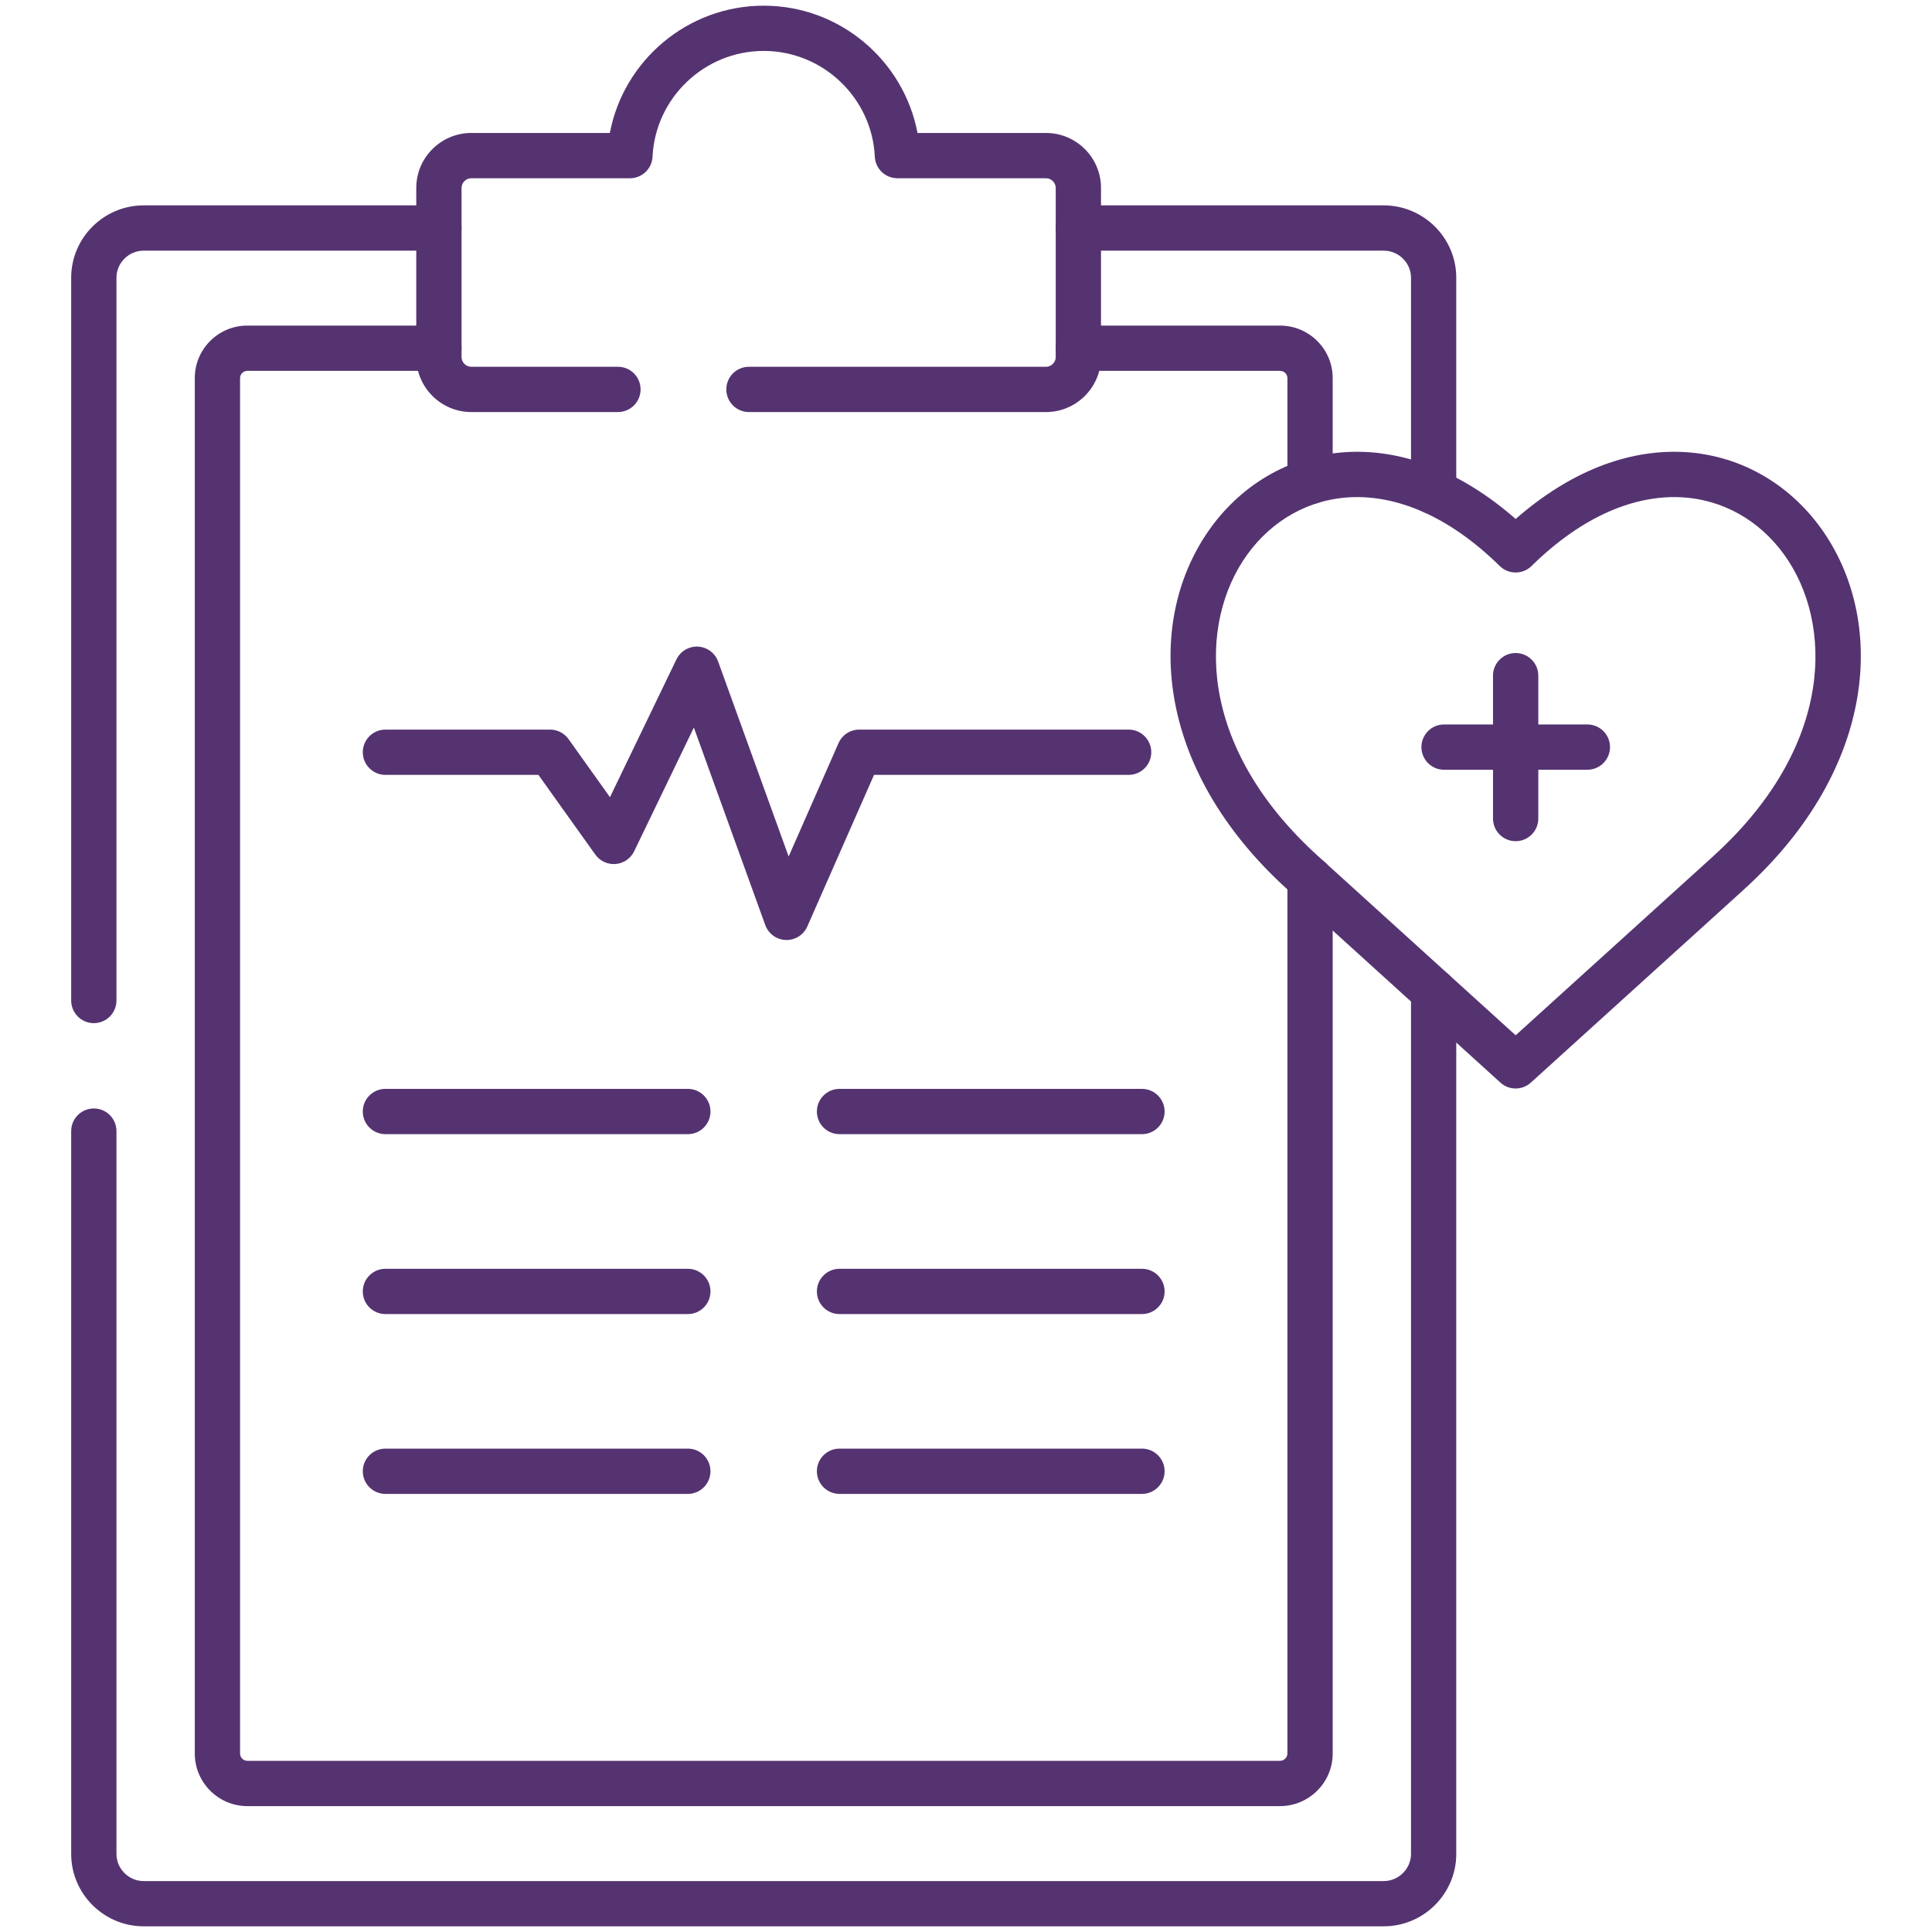 <svg width="50" height="50" viewBox="0 0 50 50" fill="none" xmlns="http://www.w3.org/2000/svg">
<path fill-rule="evenodd" clip-rule="evenodd" d="M20.337 24.327C20.576 24.335 20.796 24.197 20.893 23.978L22.62 20.054H29.209C29.533 20.054 29.795 19.791 29.795 19.468C29.795 19.144 29.533 18.882 29.209 18.882H22.237C22.005 18.882 21.795 19.019 21.701 19.232L20.41 22.166L18.585 17.12C18.505 16.899 18.3 16.747 18.064 16.734C17.829 16.722 17.609 16.853 17.506 17.065L15.786 20.631L14.713 19.127C14.603 18.973 14.425 18.882 14.236 18.882H9.975C9.651 18.882 9.389 19.144 9.389 19.468C9.389 19.791 9.651 20.054 9.975 20.054H13.934L15.407 22.117C15.527 22.285 15.728 22.378 15.934 22.36C16.14 22.343 16.322 22.217 16.412 22.031L17.957 18.829L19.805 23.941C19.887 24.166 20.097 24.319 20.337 24.327Z" fill="#553371"/>
<path fill-rule="evenodd" clip-rule="evenodd" d="M9.389 28.766C9.389 29.09 9.651 29.352 9.975 29.352H17.801C18.125 29.352 18.387 29.09 18.387 28.766C18.387 28.442 18.125 28.18 17.801 28.18H9.975C9.651 28.18 9.389 28.442 9.389 28.766ZM21.141 28.766C21.141 29.09 21.403 29.352 21.727 29.352H29.553C29.877 29.352 30.14 29.09 30.14 28.766C30.14 28.442 29.877 28.18 29.553 28.18H21.727C21.403 28.18 21.141 28.442 21.141 28.766Z" fill="#553371"/>
<path fill-rule="evenodd" clip-rule="evenodd" d="M9.389 33.422C9.389 33.746 9.651 34.008 9.975 34.008H17.801C18.125 34.008 18.387 33.746 18.387 33.422C18.387 33.099 18.125 32.836 17.801 32.836H9.975C9.651 32.836 9.389 33.099 9.389 33.422ZM21.141 33.422C21.141 33.746 21.403 34.008 21.727 34.008H29.553C29.877 34.008 30.14 33.746 30.14 33.422C30.14 33.099 29.877 32.836 29.553 32.836H21.727C21.403 32.836 21.141 33.099 21.141 33.422Z" fill="#553371"/>
<path fill-rule="evenodd" clip-rule="evenodd" d="M9.389 38.076C9.389 38.399 9.651 38.662 9.975 38.662H17.801C18.125 38.662 18.387 38.399 18.387 38.076C18.387 37.752 18.125 37.49 17.801 37.49H9.975C9.651 37.49 9.389 37.752 9.389 38.076ZM21.141 38.076C21.141 38.399 21.403 38.662 21.727 38.662H29.553C29.877 38.662 30.14 38.399 30.14 38.076C30.14 37.752 29.877 37.49 29.553 37.49H21.727C21.403 37.49 21.141 37.752 21.141 38.076Z" fill="#553371"/>
<path fill-rule="evenodd" clip-rule="evenodd" d="M5.041 45.381C5.041 46.129 5.649 46.742 6.401 46.742H33.127C33.876 46.742 34.49 46.132 34.49 45.381V22.756C34.49 22.433 34.227 22.17 33.904 22.17C33.58 22.17 33.318 22.433 33.318 22.756V45.381C33.318 45.482 33.232 45.57 33.127 45.57H6.401C6.299 45.57 6.213 45.485 6.213 45.381V9.785C6.213 9.683 6.296 9.598 6.401 9.598H11.359C11.683 9.598 11.945 9.336 11.945 9.012C11.945 8.689 11.683 8.426 11.359 8.426H6.401C5.652 8.426 5.041 9.033 5.041 9.785V45.381ZM33.904 13.05C34.227 13.05 34.49 12.788 34.49 12.464V9.785C34.49 9.031 33.874 8.426 33.127 8.426H27.908C27.584 8.426 27.322 8.689 27.322 9.012C27.322 9.336 27.584 9.598 27.908 9.598H33.127C33.234 9.598 33.318 9.686 33.318 9.785V12.464C33.318 12.788 33.58 13.05 33.904 13.05Z" fill="#553371"/>
<path fill-rule="evenodd" clip-rule="evenodd" d="M39.225 21.77C39.548 21.77 39.811 21.508 39.811 21.184V17.486C39.811 17.162 39.548 16.9 39.225 16.9C38.901 16.9 38.639 17.162 38.639 17.486V21.184C38.639 21.508 38.901 21.77 39.225 21.77Z" fill="#553371"/>
<path fill-rule="evenodd" clip-rule="evenodd" d="M36.786 19.335C36.786 19.658 37.048 19.921 37.372 19.921H41.081C41.405 19.921 41.667 19.658 41.667 19.335C41.667 19.011 41.405 18.749 41.081 18.749H37.372C37.048 18.749 36.786 19.011 36.786 19.335Z" fill="#553371"/>
<path fill-rule="evenodd" clip-rule="evenodd" d="M38.831 28.018C39.054 28.221 39.395 28.221 39.618 28.018L45.131 23.022L45.131 23.021C48.621 19.856 48.813 16.01 47.125 13.669C46.287 12.508 44.996 11.748 43.494 11.695C42.123 11.647 40.644 12.188 39.225 13.431C37.806 12.189 36.326 11.647 34.956 11.695C33.454 11.748 32.163 12.508 31.326 13.669C29.638 16.01 29.832 19.856 33.321 23.021L33.321 23.022L38.831 28.018ZM39.225 26.793L34.109 22.154C34.109 22.154 34.109 22.154 34.109 22.154C30.967 19.304 31.007 16.116 32.277 14.354C32.919 13.464 33.885 12.906 34.998 12.867C36.11 12.828 37.447 13.306 38.814 14.649C39.042 14.872 39.407 14.872 39.635 14.649C41.002 13.306 42.34 12.828 43.453 12.867C44.565 12.906 45.532 13.464 46.174 14.354C47.445 16.116 47.485 19.304 44.344 22.153C44.344 22.154 44.344 22.154 44.344 22.154L39.225 26.793Z" fill="#553371"/>
<path fill-rule="evenodd" clip-rule="evenodd" d="M12.197 9.492C12.059 9.492 11.945 9.377 11.945 9.242V4.863C11.945 4.728 12.059 4.613 12.197 4.613H16.303C16.616 4.613 16.874 4.367 16.888 4.054C16.96 2.539 18.226 1.318 19.765 1.318C21.302 1.318 22.569 2.539 22.64 4.054C22.654 4.367 22.912 4.613 23.225 4.613H27.07C27.209 4.613 27.322 4.728 27.322 4.863V9.242C27.322 9.377 27.209 9.492 27.07 9.492H19.383C19.059 9.492 18.797 9.754 18.797 10.078C18.797 10.402 19.059 10.664 19.383 10.664H27.07C27.853 10.664 28.494 10.026 28.494 9.242V4.863C28.494 4.078 27.853 3.441 27.07 3.441H23.745C23.391 1.57 21.738 0.147 19.765 0.147C17.791 0.147 16.137 1.57 15.783 3.441H12.197C11.414 3.441 10.773 4.078 10.773 4.863V9.242C10.773 10.026 11.414 10.664 12.197 10.664H15.992C16.316 10.664 16.578 10.402 16.578 10.078C16.578 9.754 16.316 9.492 15.992 9.492H12.197Z" fill="#553371"/>
<path fill-rule="evenodd" clip-rule="evenodd" d="M1.842 47.98C1.842 49.01 2.685 49.853 3.718 49.853H35.81C36.842 49.853 37.688 49.012 37.688 47.98V25.658C37.688 25.334 37.426 25.072 37.102 25.072C36.779 25.072 36.517 25.334 36.517 25.658V47.98C36.517 48.361 36.198 48.682 35.81 48.682H3.718C3.331 48.682 3.014 48.362 3.014 47.98V29.273C3.014 28.949 2.752 28.687 2.428 28.687C2.105 28.687 1.842 28.949 1.842 29.273V47.98ZM2.428 26.479C2.752 26.479 3.014 26.216 3.014 25.893V7.188C3.014 6.804 3.331 6.487 3.718 6.487H11.359C11.683 6.487 11.945 6.224 11.945 5.901C11.945 5.577 11.683 5.315 11.359 5.315H3.718C2.686 5.315 1.842 6.155 1.842 7.188V25.893C1.842 26.216 2.105 26.479 2.428 26.479ZM37.102 13.313C37.426 13.313 37.688 13.051 37.688 12.727V7.188C37.688 6.153 36.841 5.315 35.81 5.315H27.908C27.585 5.315 27.322 5.577 27.322 5.901C27.322 6.224 27.585 6.487 27.908 6.487H35.81C36.199 6.487 36.517 6.806 36.517 7.188V12.727C36.517 13.051 36.779 13.313 37.102 13.313Z" fill="#553371"/>
</svg>
